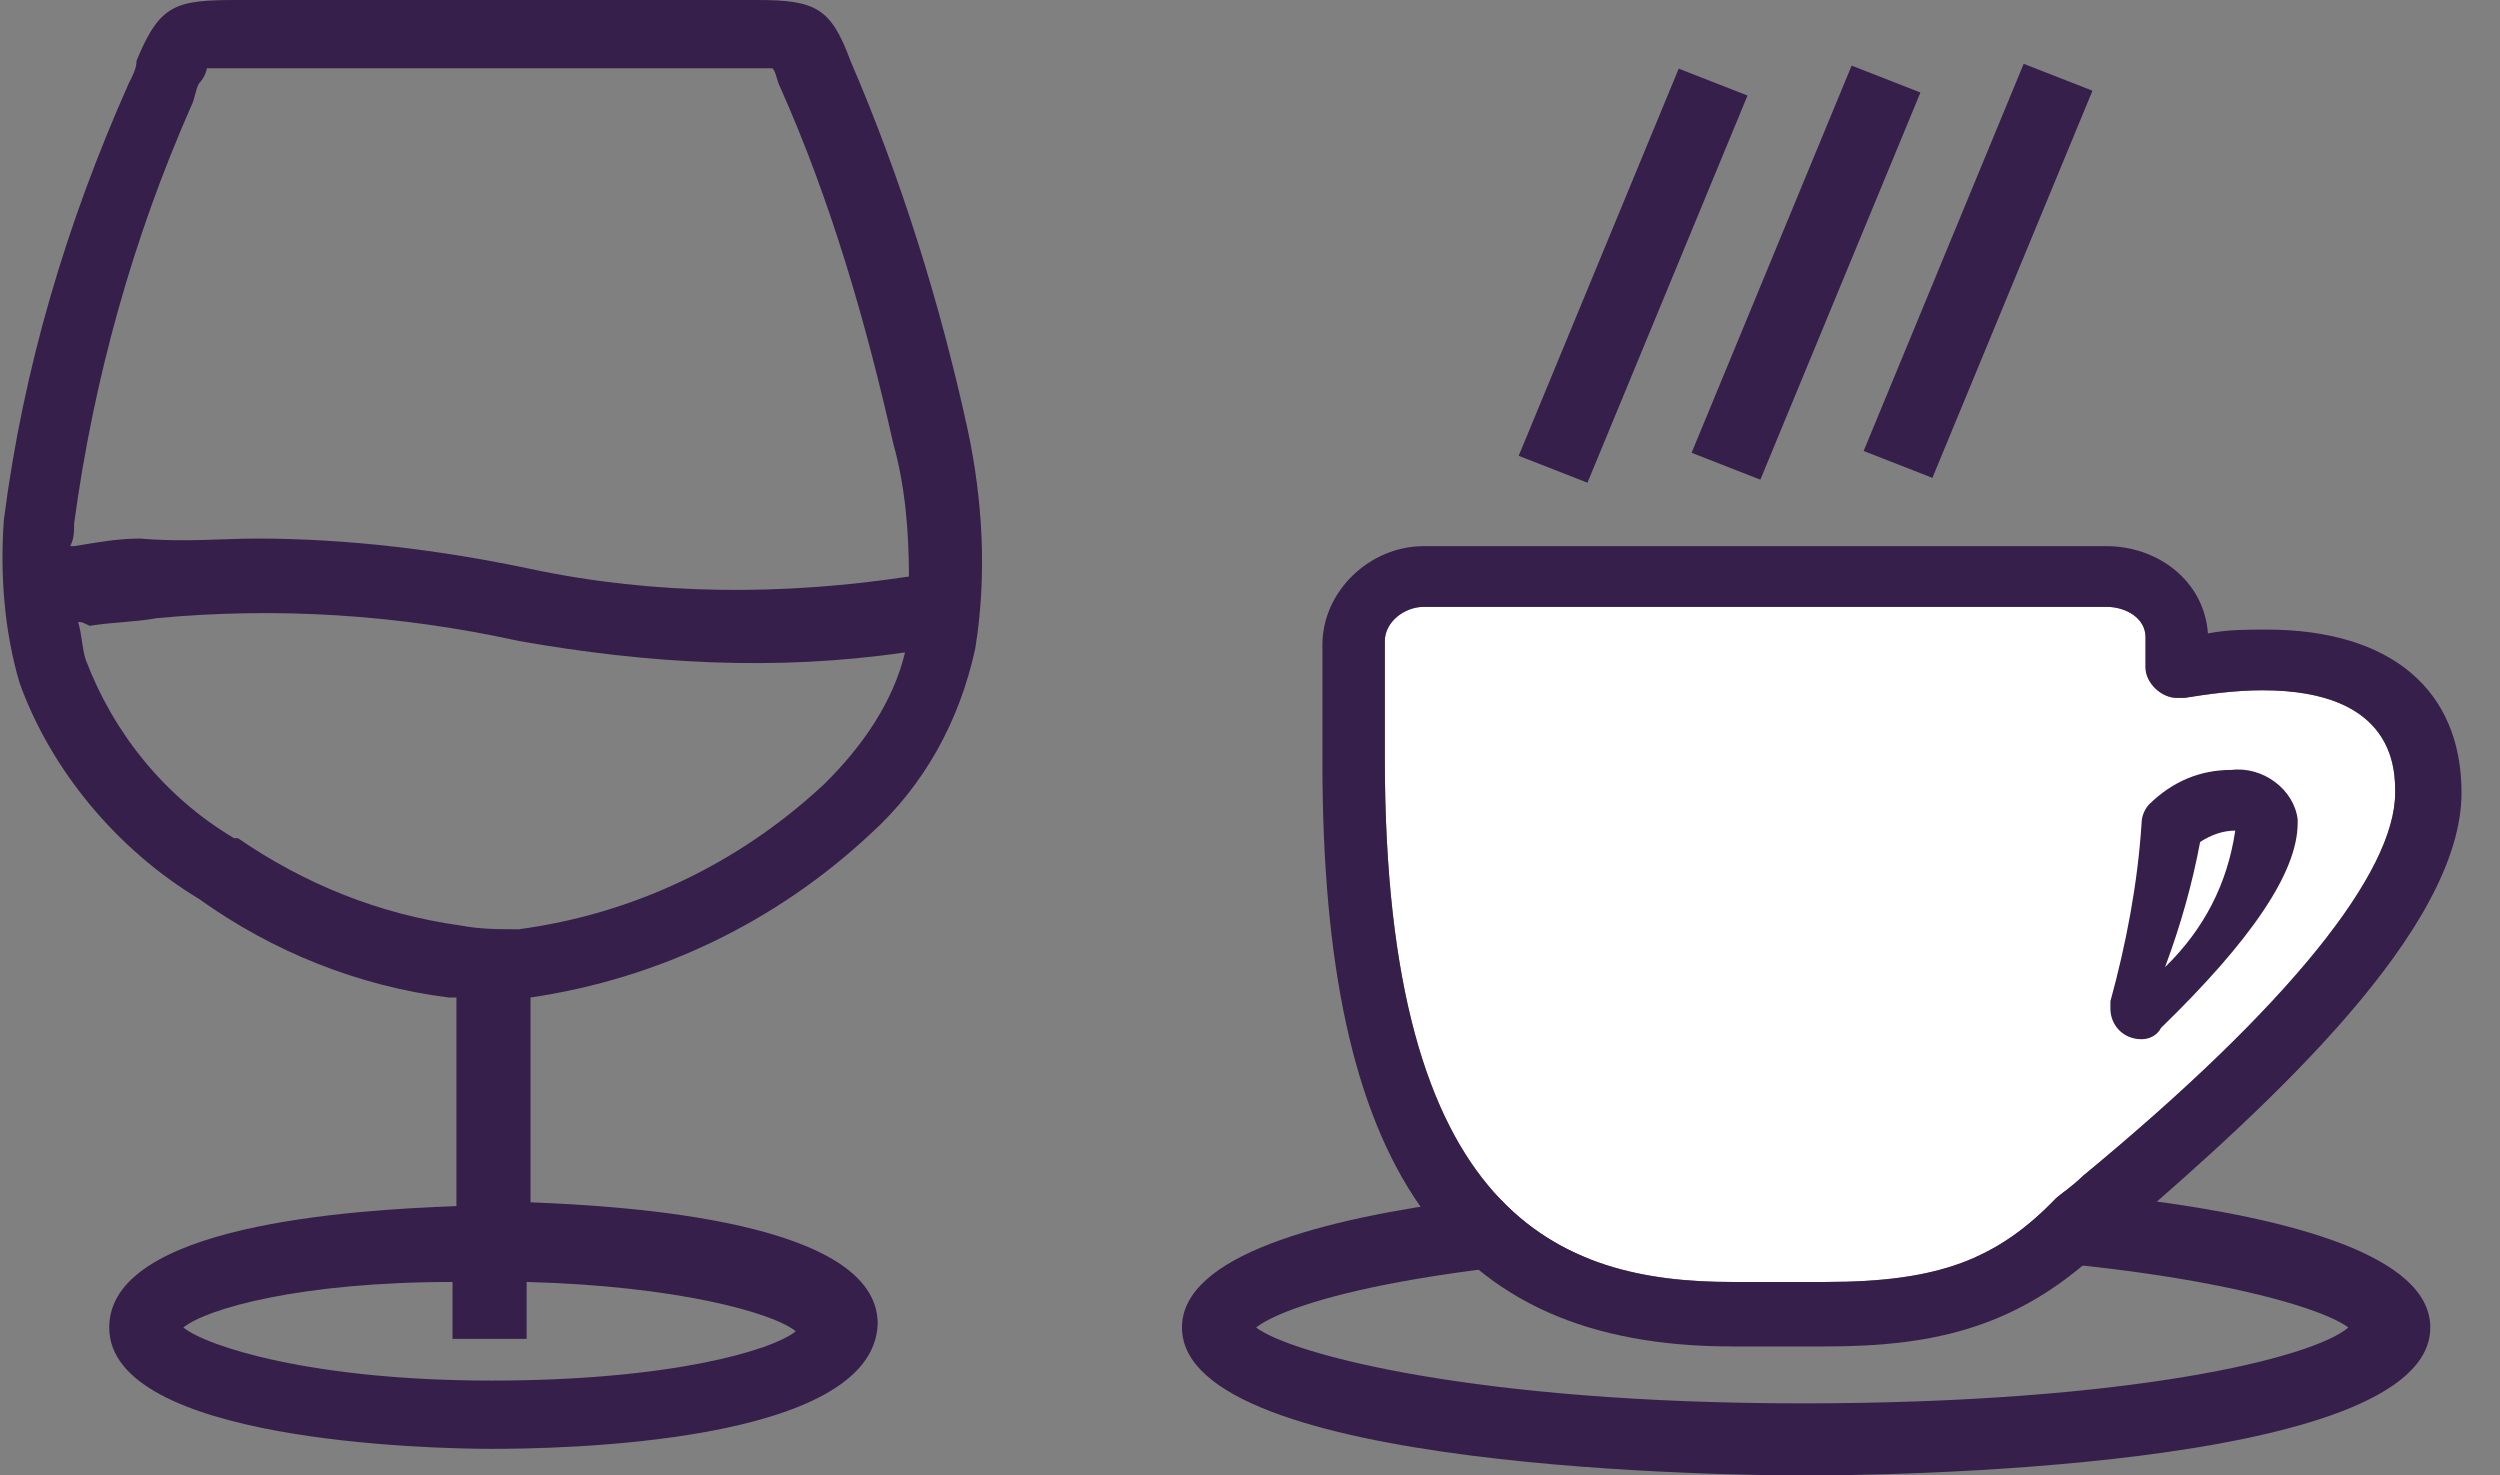 <?xml version="1.0" encoding="utf-8" ?>
<svg xmlns="http://www.w3.org/2000/svg" xmlns:xlink="http://www.w3.org/1999/xlink" width="61" height="36">
	<rect width="100%" height="100%" fill="#808080" stroke="none"/>
	<path fill="#361F4A" transform="translate(0.061 0)" d="M11.932 35.352C10.409 35.352 2.604 35.167 2.604 32.391C2.604 29.892 8.506 29.522 11.076 29.429L11.076 24.339C10.98 24.339 10.885 24.339 10.885 24.339C8.696 24.062 6.602 23.229 4.794 21.933C2.795 20.73 1.177 18.787 0.415 16.658C0.034 15.362 -0.061 13.974 0.034 12.679C0.51 8.977 1.557 5.46 3.08 2.036C3.175 1.851 3.271 1.666 3.271 1.481C3.842 0.093 4.222 0 5.745 0L6.221 0L18.405 0C19.833 0 20.213 0.185 20.689 1.481C21.927 4.35 22.878 7.404 23.545 10.458C23.925 12.216 24.021 14.067 23.735 15.825C23.354 17.584 22.498 19.157 21.165 20.36C18.881 22.488 16.025 23.877 12.884 24.339L12.884 29.337C15.264 29.429 21.355 29.799 21.355 32.298C21.26 35.26 13.455 35.352 11.932 35.352ZM4.413 32.391C4.984 32.853 7.554 33.686 11.932 33.686C16.311 33.686 18.785 32.946 19.357 32.483C18.785 32.021 16.406 31.373 12.789 31.28L12.789 32.668L10.98 32.668L10.98 31.28C7.268 31.28 4.984 31.928 4.413 32.391ZM1.843 15.177C1.938 15.455 1.938 15.825 2.033 16.103C2.699 17.861 3.937 19.434 5.65 20.452L5.745 20.452C7.363 21.563 9.172 22.303 11.171 22.581C11.647 22.674 12.123 22.674 12.599 22.674C15.359 22.303 17.929 21.1 20.023 19.157C20.975 18.231 21.736 17.121 22.022 15.918C18.881 16.38 15.74 16.195 12.599 15.64C9.648 14.992 6.697 14.807 3.746 15.085C3.271 15.177 2.699 15.177 2.128 15.27C1.938 15.177 1.938 15.177 1.843 15.177ZM6.221 13.141C8.41 13.141 10.695 13.419 12.884 13.882C15.93 14.53 19.071 14.53 22.117 14.067C22.117 12.956 22.022 11.846 21.736 10.828C21.07 7.866 20.213 4.905 18.976 2.129C18.881 1.943 18.881 1.758 18.785 1.666C18.69 1.666 18.5 1.666 18.31 1.666L6.126 1.666L5.555 1.666C5.365 1.666 5.079 1.666 4.984 1.666C4.984 1.758 4.889 1.943 4.794 2.036C4.698 2.221 4.698 2.406 4.603 2.591C3.175 5.83 2.224 9.254 1.748 12.771C1.748 12.956 1.748 13.141 1.652 13.326L1.748 13.326C2.319 13.234 2.795 13.141 3.366 13.141C4.413 13.234 5.365 13.141 6.221 13.141Z"/>
	<path fill="#361F4A" transform="translate(28.84 28.782)" d="M15.229 7.219C13.706 7.219 0 7.126 0 3.609C0 0.093 13.706 0 15.229 0C16.752 0 30.459 0.093 30.459 3.609C30.459 7.126 16.752 7.219 15.229 7.219ZM1.808 3.609C2.665 4.257 7.139 5.46 15.134 5.46C23.13 5.46 27.603 4.35 28.46 3.609C27.603 2.961 23.13 1.758 15.134 1.758C7.139 1.758 2.76 2.869 1.808 3.609Z"/>
	<path fill="white" transform="translate(33.79 14.807)" d="M0.952 0C0.476 0 0 0.37 0 0.833L0 0.833L0 3.702C0 14.9 4.283 16.473 8.471 16.473L10.756 16.473C13.516 16.473 14.944 15.918 16.372 14.437C16.467 14.344 16.752 14.159 17.038 13.882C22.083 9.717 24.653 6.478 24.653 4.535C24.653 3.979 24.653 2.036 21.416 2.036C20.75 2.036 20.084 2.129 19.513 2.221C19.417 2.221 19.322 2.221 19.322 2.221C18.942 2.221 18.561 1.851 18.561 1.481L18.561 0.74C18.561 0.278 18.085 0 17.609 0L0.952 0Z"/>
	<path fill="#361F4A" transform="translate(51.494 18.776)" d="M0.761 6.581C0.286 6.581 0 6.211 0 5.84C0 5.748 0 5.748 0 5.655C0.381 4.267 0.666 2.786 0.761 1.306C0.761 1.121 0.857 0.936 0.952 0.843C1.523 0.288 2.189 0.01 2.951 0.01C3.712 -0.082 4.474 0.473 4.569 1.213L4.569 1.306C4.569 2.509 3.427 4.175 1.237 6.303C1.142 6.488 0.952 6.581 0.761 6.581ZM2.189 1.768C1.999 2.786 1.713 3.804 1.333 4.822C2.284 3.897 2.856 2.786 3.046 1.491C2.76 1.491 2.475 1.583 2.189 1.768L2.189 1.768Z"/>
	<path fill="#361F4A" transform="translate(32.267 13.326)" d="M12.279 19.527L9.994 19.527C3.046 19.527 0 15.177 0 5.275L0 2.406C0 1.111 1.142 0 2.475 0L19.132 0C20.369 0 21.511 0.833 21.607 2.129C22.083 2.036 22.559 2.036 23.034 2.036C26.08 2.036 27.794 3.517 27.794 6.015C27.794 9.347 23.13 13.604 19.703 16.566L19.132 17.028C17.038 19.064 14.944 19.527 12.279 19.527ZM2.475 1.481C1.999 1.481 1.523 1.851 1.523 2.314L1.523 2.314L1.523 5.183C1.523 16.38 5.806 17.954 9.994 17.954L12.279 17.954C15.039 17.954 16.467 17.398 17.895 15.918C17.99 15.825 18.275 15.64 18.561 15.362C23.606 11.198 26.175 7.959 26.175 6.015C26.175 5.46 26.175 3.517 22.939 3.517C22.273 3.517 21.607 3.609 21.036 3.702C20.94 3.702 20.845 3.702 20.845 3.702C20.464 3.702 20.084 3.332 20.084 2.961L20.084 2.221C20.084 1.758 19.608 1.481 19.132 1.481L2.475 1.481Z"/>
	<path fill="#361F4A" transform="matrix(0.373 -0.928 0.928 0.373 37.056 11.122)" d="M0 0L10.22 0.1L10.237 1.902L0.017 1.801L0 0Z"/>
	<path fill="#361F4A" transform="matrix(0.373 -0.928 0.928 0.373 41.275 11.048)" d="M0 0L10.22 0.1L10.237 1.902L0.017 1.801L0 0Z"/>
	<path fill="#361F4A" transform="matrix(0.373 -0.928 0.928 0.373 45.473 11.004)" d="M0 0L10.22 0.1L10.237 1.902L0.017 1.801L0 0Z"/>
</svg>
